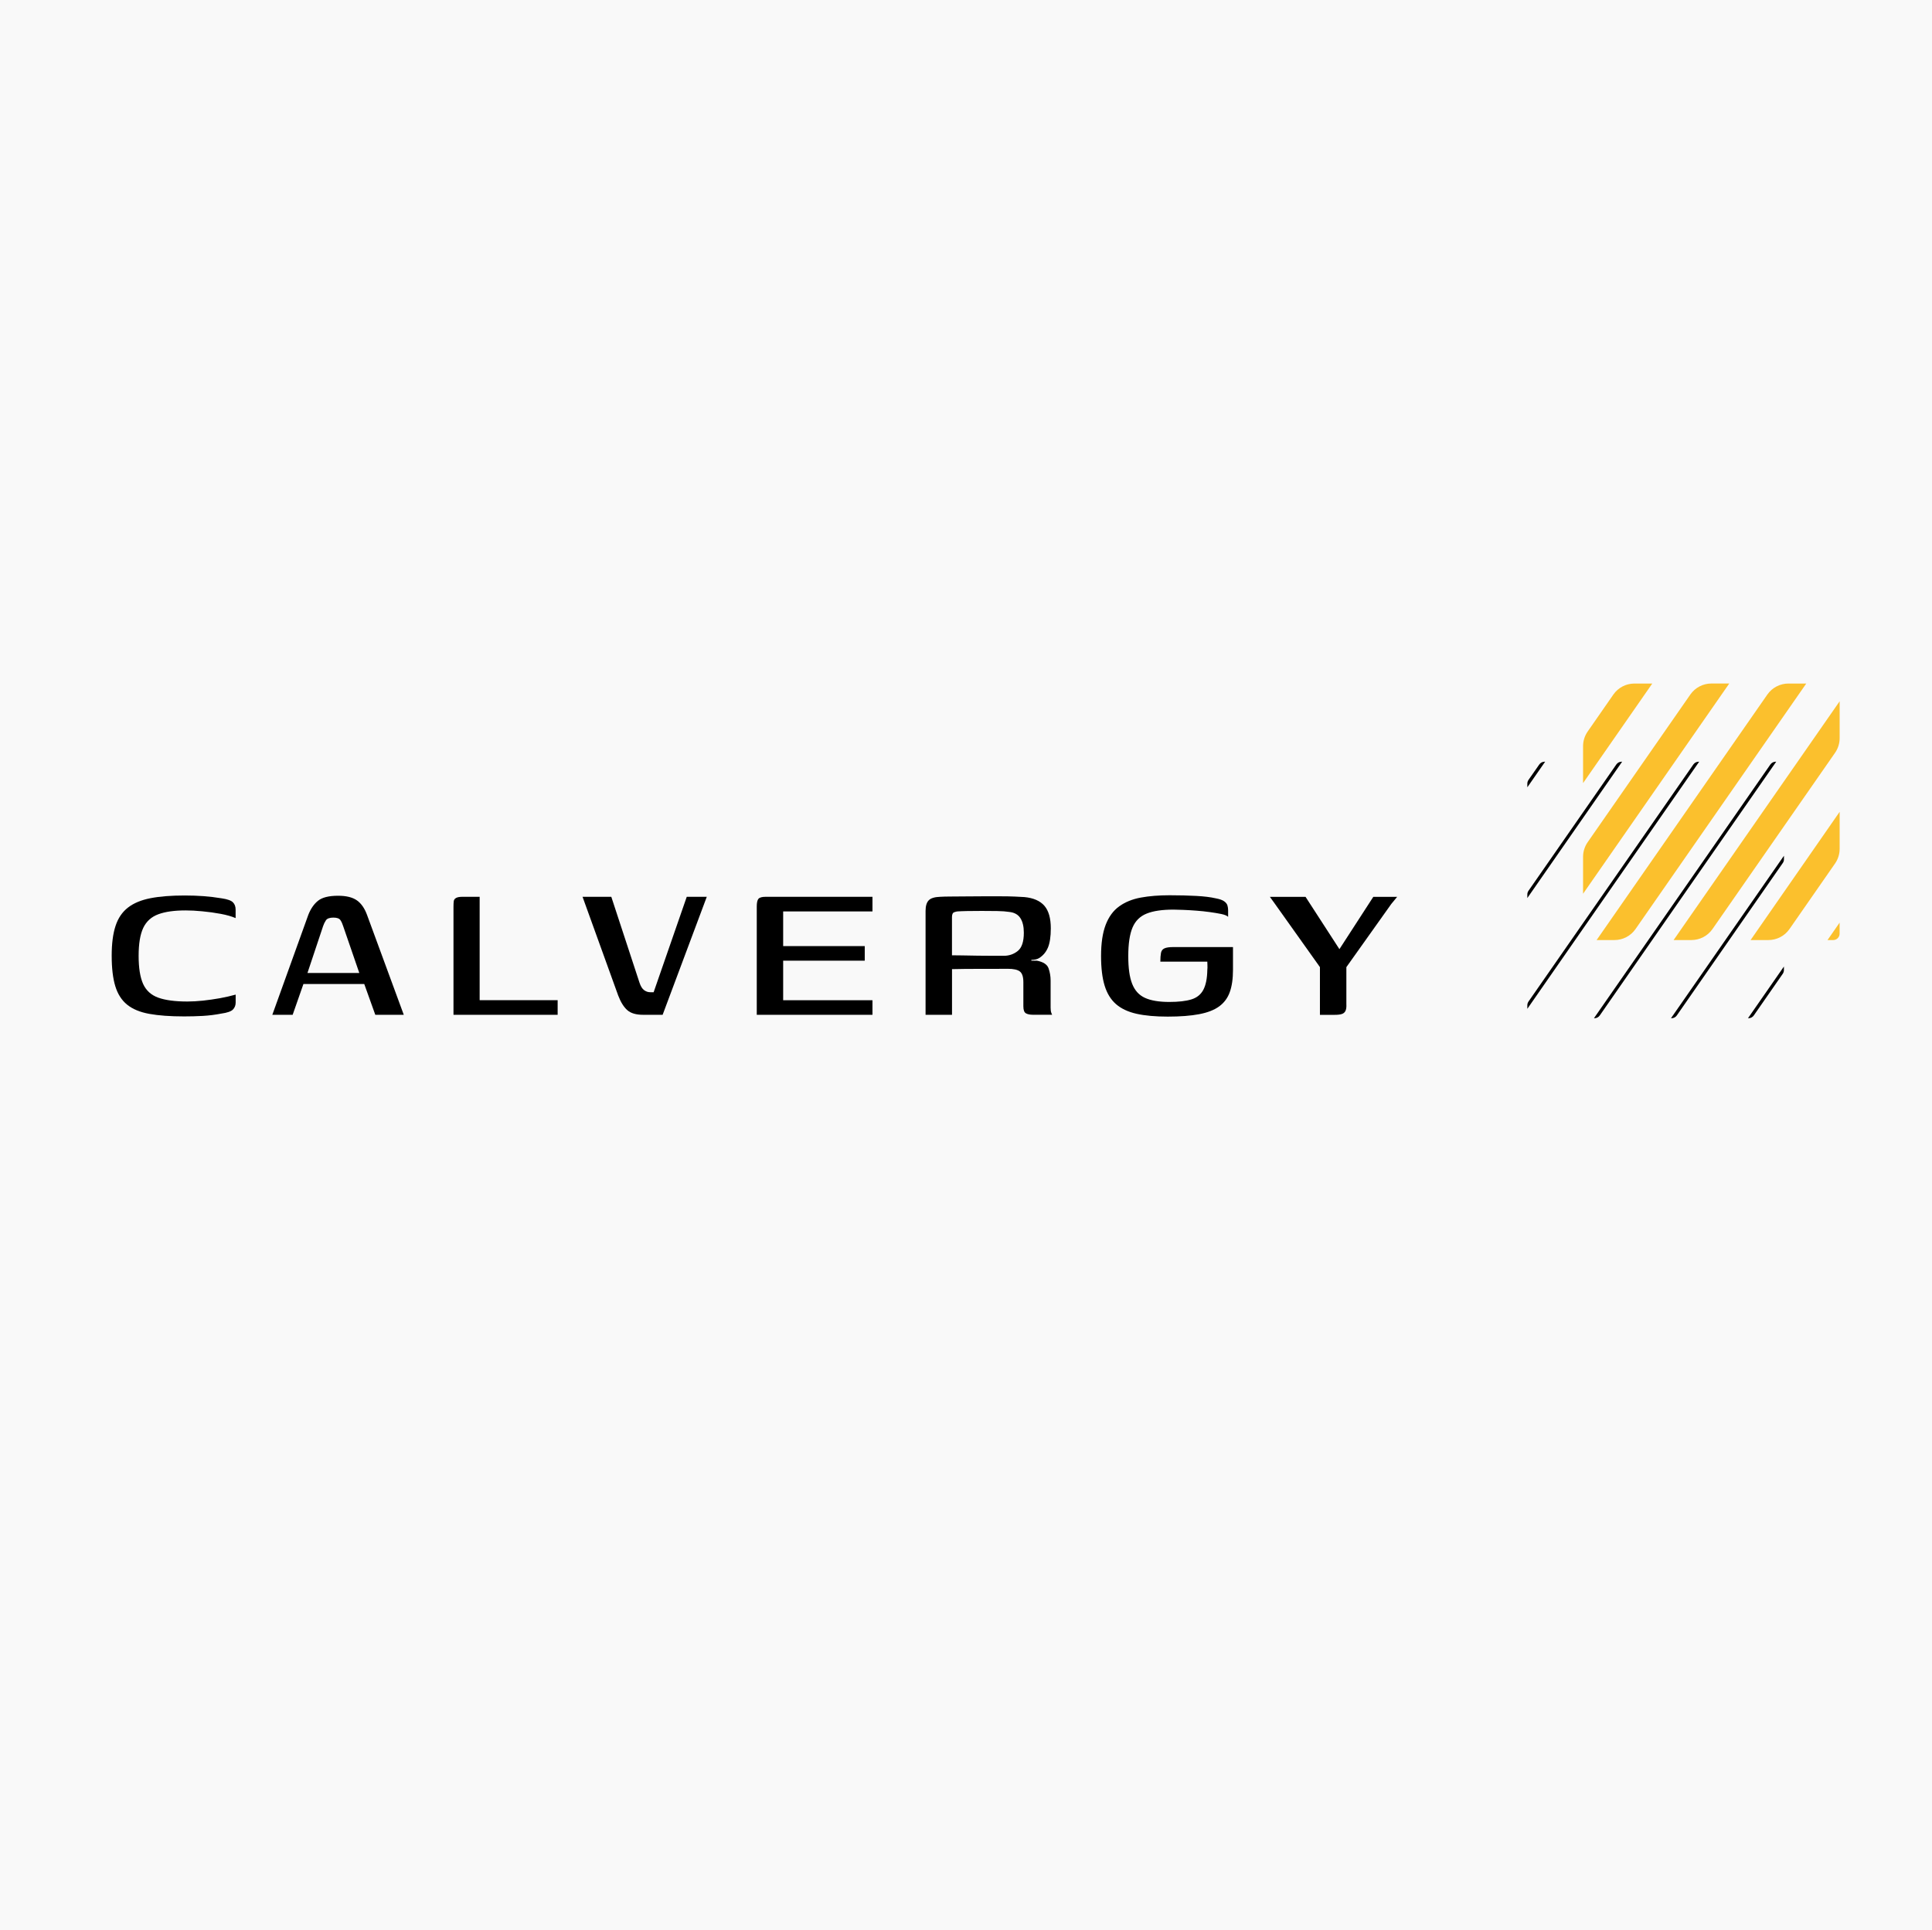 <?xml version="1.0" encoding="UTF-8"?>
<svg id="Ebene_2" data-name="Ebene 2" xmlns="http://www.w3.org/2000/svg" viewBox="0 0 500.59 500.19">
  <defs>
    <style>
      .cls-1 {
        fill: #f9f9f9;
      }

      .cls-2 {
        fill: #fbc02d;
      }
    </style>
  </defs>
  <g id="Ebene_1-2" data-name="Ebene 1">
    <rect class="cls-1" width="500.59" height="500.19"/>
    <path class="cls-2" d="M410.18,202.94v-9.56c0-1.36.42-2.68,1.19-3.79l6.66-9.59c1.24-1.79,3.28-2.85,5.46-2.85h4.62l-17.93,25.8Z"/>
    <path class="cls-2" d="M410.18,222.07v9.56l37.88-54.49h-4.62c-2.18,0-4.22,1.07-5.46,2.85l-26.61,38.28c-.77,1.11-1.19,2.44-1.19,3.79Z"/>
    <path class="cls-2" d="M413.69,243.63h4.62c2.18,0,4.22-1.07,5.46-2.85l44.24-63.63h-4.62c-2.18,0-4.22,1.07-5.46,2.85l-44.24,63.63Z"/>
    <path class="cls-2" d="M433.63,243.63h4.62c2.18,0,4.22-1.07,5.46-2.85l31.76-45.68c.77-1.11,1.19-2.44,1.19-3.79v-9.56l-43.03,61.89Z"/>
    <path class="cls-2" d="M453.58,243.63h4.62c2.18,0,4.22-1.07,5.46-2.85l11.81-16.99c.77-1.11,1.19-2.44,1.19-3.79v-9.6l-23.08,33.24Z"/>
    <path class="cls-2" d="M473.52,243.63h1.47c.92,0,1.66-.74,1.66-1.66v-2.85l-3.13,4.51Z"/>
    <g>
      <path d="M396.04,202.13c-.19.28-.3.61-.3.95v.96l4.61-6.63h-.15c-.54,0-1.05.27-1.36.71l-2.8,4.01Z"/>
      <path d="M418.8,198.12c.31-.45.82-.71,1.36-.71h.14l-24.56,35.33v-.93c0-.34.1-.67.3-.95l22.76-32.74Z"/>
      <path d="M396.04,259.57c-.19.28-.3.61-.3.95v.93l44.52-64.04h-.14c-.54,0-1.05.27-1.36.71l-42.72,61.45Z"/>
      <path d="M413,263.89h.14c.54,0,1.05-.27,1.36-.71l45.72-65.77h-.14c-.54,0-1.05.27-1.36.71l-45.72,65.77Z"/>
      <path d="M462.23,221.78v.93c0,.34-.1.67-.3.95l-27.47,39.52c-.31.45-.82.71-1.36.71h-.14l29.27-42.11Z"/>
      <path d="M452.91,263.89h.14c.54,0,1.05-.27,1.36-.71l7.51-10.81c.19-.28.3-.61.3-.95v-.93l-9.31,13.4Z"/>
    </g>
    <g>
      <path d="M28.94,247.71c0-3.15.33-5.73,1-7.75.66-2.02,1.74-3.6,3.22-4.75s3.43-1.96,5.85-2.43c2.42-.47,5.37-.7,8.88-.7,1.68,0,3.29.06,4.82.17,1.53.11,3.11.3,4.75.57,1.46.22,2.43.56,2.89,1.03.47.47.7,1.1.7,1.9v2.19c-1.02-.44-2.3-.81-3.86-1.1-1.55-.29-3.14-.51-4.75-.66-1.62-.16-3.07-.23-4.35-.23-2.93,0-5.29.33-7.08,1-1.79.66-3.09,1.84-3.89,3.52s-1.2,4.1-1.2,7.25.39,5.57,1.16,7.28c.78,1.71,2.08,2.89,3.92,3.56,1.84.66,4.35,1,7.55,1,1.24,0,2.59-.08,4.06-.23,1.46-.16,2.92-.37,4.39-.63,1.46-.27,2.81-.58,4.06-.93v2.06c0,.71-.23,1.31-.7,1.8-.47.49-1.47.84-3.03,1.06-1.6.31-3.19.51-4.79.6-1.6.09-3.21.13-4.85.13-3.59,0-6.59-.22-9.01-.66-2.42-.44-4.33-1.24-5.75-2.39-1.42-1.15-2.44-2.75-3.06-4.79-.62-2.04-.93-4.65-.93-7.85Z"/>
      <path d="M70.56,263l9.31-25.86c.62-1.6,1.46-2.83,2.53-3.69s2.79-1.3,5.19-1.3c2.13,0,3.76.4,4.89,1.2s2,2.06,2.63,3.79l9.51,25.86h-7.38l-2.86-7.98h-15.76l-2.79,7.98h-5.25ZM79.67,252.17h13.43l-4.19-12.17c-.18-.58-.41-1.09-.7-1.53s-.9-.66-1.83-.66-1.62.23-1.93.7-.55.96-.73,1.5l-4.06,12.17Z"/>
      <path d="M124.28,232.42v26.79h20.21v3.79h-26.99v-27.99c0-.58.02-1.05.07-1.43.04-.38.24-.66.6-.86.35-.2.91-.3,1.66-.3h4.45Z"/>
      <path d="M166.63,263c-1.82,0-3.18-.4-4.09-1.2-.91-.8-1.7-2.06-2.36-3.79l-9.24-25.59h7.45l7.31,22.27c.31.93.71,1.57,1.2,1.93.49.36,1.02.53,1.6.53h.86l8.58-24.73h5.19l-11.44,30.58h-5.05Z"/>
      <path d="M196.08,263v-28.06c0-.97.14-1.64.43-1.99.29-.35.92-.53,1.89-.53h27.66v3.79h-23.14v8.98h21.14v3.79h-21.14v10.24h23.14v3.79h-29.98Z"/>
      <path d="M258.9,251.1h-6.18c-1.86,0-3.88.02-6.05.07v11.83h-6.85v-26.92c0-1.28.28-2.2.83-2.76s1.54-.85,2.96-.9c.67-.04,1.57-.07,2.73-.07s2.46-.01,3.92-.03c1.46-.02,2.96-.03,4.49-.03h4.42c1.42,0,2.67.02,3.76.07,1.09.04,1.92.09,2.49.13,2.35.22,4.08.98,5.19,2.26,1.11,1.29,1.66,3.24,1.66,5.85,0,2.17-.26,3.85-.76,5.02-.51,1.18-1.27,2.07-2.29,2.69-.18.13-.46.24-.83.33-.38.09-.76.13-1.16.13v.2h1.4c1.68.31,2.7.98,3.06,1.99.35,1.02.53,2.06.53,3.12v7.05c0,.58.06,1.02.17,1.33.11.31.19.49.23.53h-4.99c-.75,0-1.35-.12-1.8-.37-.44-.24-.67-.85-.67-1.83v-6.25c0-1.37-.3-2.29-.9-2.76-.6-.47-1.65-.7-3.16-.7h-2.19ZM246.67,247.58c.58,0,1.47.01,2.69.03,1.22.02,2.56.04,4.02.07,1.46.02,2.81.03,4.06.03h2.66c1.37,0,2.58-.42,3.62-1.26,1.04-.84,1.56-2.42,1.56-4.72,0-1.6-.3-2.86-.9-3.79-.6-.93-1.56-1.46-2.89-1.6-.8-.13-1.84-.21-3.12-.23-1.29-.02-2.61-.03-3.99-.03s-2.63.01-3.76.03c-1.13.02-1.98.06-2.56.1-.13,0-.4.07-.8.2s-.6.56-.6,1.26v9.91Z"/>
      <path d="M302.58,263.47c-3.19,0-5.88-.24-8.08-.73-2.19-.49-3.97-1.32-5.32-2.49s-2.34-2.77-2.96-4.79c-.62-2.02-.93-4.58-.93-7.68,0-3.32.4-6.03,1.2-8.11.8-2.08,1.97-3.68,3.52-4.79,1.55-1.11,3.41-1.86,5.59-2.26,2.17-.4,4.65-.6,7.45-.6,2.53,0,4.82.06,6.88.17,2.06.11,3.76.32,5.09.63.97.18,1.7.43,2.16.76s.75.7.86,1.1c.11.4.17.8.17,1.2v1.73c-.31-.31-.9-.55-1.76-.73-.86-.18-1.86-.34-2.99-.5-1.13-.16-2.29-.28-3.49-.37-1.2-.09-2.33-.16-3.39-.2-1.06-.04-1.91-.07-2.53-.07-2.93,0-5.24.34-6.95,1.03-1.71.69-2.93,1.89-3.66,3.62-.73,1.73-1.1,4.19-1.1,7.38s.33,5.45,1,7.18c.67,1.73,1.77,2.95,3.32,3.66,1.55.71,3.66,1.06,6.32,1.06,2.39,0,4.3-.22,5.72-.66s2.45-1.27,3.09-2.49c.64-1.22.99-2.91,1.03-5.09.04-.49.06-.92.03-1.3-.02-.38-.03-.68-.03-.9h-12.17c0-.97.06-1.74.17-2.29s.41-.94.9-1.16c.49-.22,1.24-.33,2.26-.33h15.49v5.92c0,2.31-.28,4.22-.83,5.75s-1.46,2.76-2.73,3.69c-1.26.93-2.99,1.61-5.19,2.03-2.19.42-4.91.63-8.14.63Z"/>
      <path d="M342,263v-12.36l-11.77-16.55-1.2-1.66h9.24l8.78,13.56,8.78-13.56h6.18l-1.53,1.86-11.63,16.36v9.57c.04.71-.02,1.27-.2,1.7-.18.42-.49.71-.93.86-.44.16-1.06.23-1.86.23h-3.86Z"/>
    </g>
  </g>
</svg>